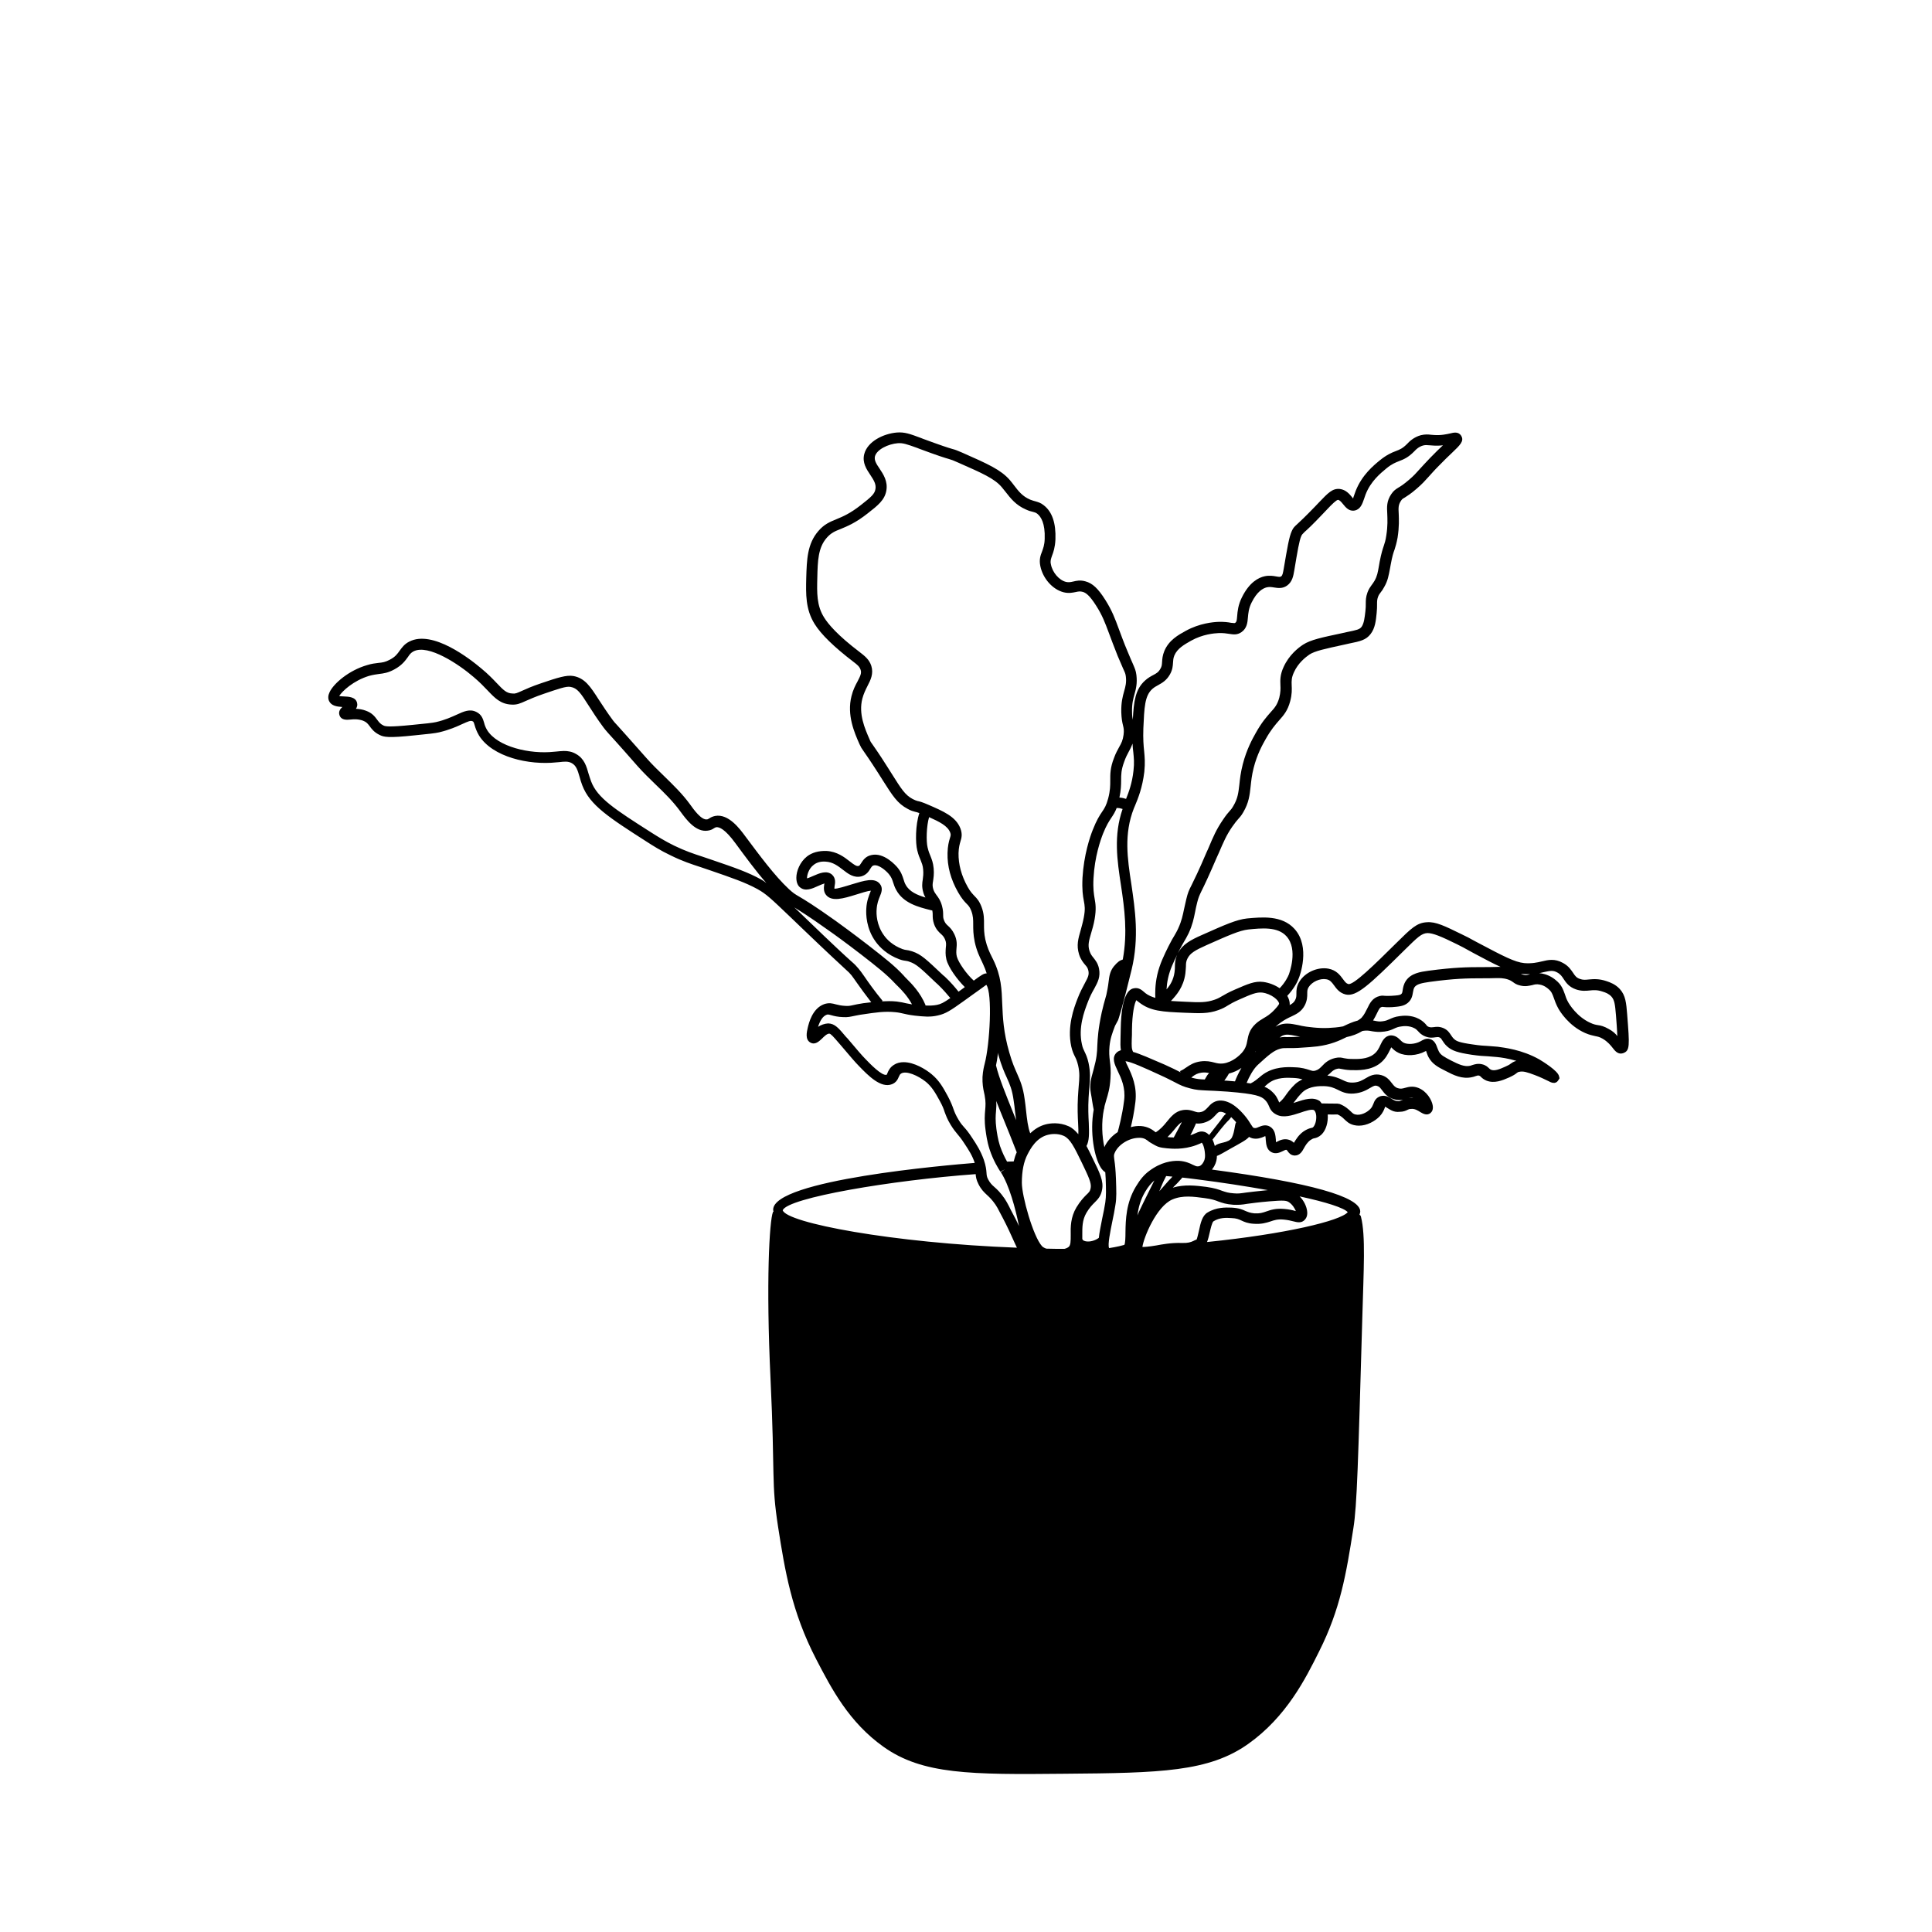 <?xml version="1.0" encoding="UTF-8"?>
<!-- Uploaded to: SVG Repo, www.svgrepo.com, Generator: SVG Repo Mixer Tools -->
<svg fill="#000000" width="800px" height="800px" version="1.1" viewBox="144 144 512 512" xmlns="http://www.w3.org/2000/svg">
 <path d="m575.22 412.84c-0.25-3.023-0.402-5.039-1.965-6.75-1.16-1.258-2.57-1.762-3.477-2.066-2.066-0.707-3.527-0.555-4.734-0.453-0.906 0.102-1.562 0.152-2.367-0.152-0.906-0.301-1.258-0.805-1.762-1.562-0.555-0.805-1.211-1.863-2.719-2.672-2.168-1.211-3.93-0.805-5.594-0.402-1.258 0.301-2.672 0.605-4.637 0.453-2.57-0.25-5.691-1.914-11.992-5.238l-1.512-0.805c-0.906-0.504-1.715-0.957-3.125-1.613-4.434-2.168-6.852-3.375-9.219-3.176-2.672 0.152-4.133 1.613-8.062 5.492-5.793 5.742-11.387 11.234-12.746 10.883-0.555-0.152-0.855-0.555-1.41-1.309-0.754-1.008-1.715-2.367-3.879-2.769-2.82-0.504-6.144 0.957-7.656 3.426-0.805 1.309-0.805 2.316-0.805 3.176 0 0.656 0 1.109-0.352 1.762-0.301 0.605-0.805 0.957-1.461 1.309 0-0.051 0.051-0.102 0.051-0.203 0-0.805-0.25-1.562-0.656-2.266 1.762-1.863 2.719-3.727 3.074-4.734 0.152-0.352 3.176-8.211-1.16-13-3.324-3.68-8.664-3.125-12.594-2.769-2.769 0.301-5.844 1.664-11.941 4.383-2.973 1.309-5.141 2.469-6.348 4.785 0.051-0.102 0.102-0.25 0.152-0.352 0.707-1.359 1.109-2.066 1.461-2.672 0.402-0.656 0.707-1.211 1.211-2.215 1.059-2.316 1.359-3.879 1.715-5.644 0.152-0.754 0.301-1.562 0.555-2.519 0.352-1.359 0.504-1.715 1.211-3.176 0.707-1.41 1.812-3.727 3.981-8.766l0.504-1.109c1.309-3.023 2.016-4.734 3.578-7.004 0.805-1.16 1.211-1.613 1.562-2.016 0.402-0.453 0.805-0.855 1.359-1.812 1.512-2.57 1.715-4.586 1.965-6.852 0.152-1.41 0.301-2.973 0.805-4.938 0.906-3.578 2.367-6.195 3.176-7.609 1.41-2.519 2.57-3.828 3.578-4.988 1.211-1.359 2.266-2.57 2.922-5.039 0.504-1.863 0.453-3.176 0.402-4.231-0.051-1.211-0.051-2.066 0.605-3.477 1.109-2.469 3.074-3.981 4.082-4.684 1.461-0.957 4.082-1.512 9.422-2.672l1.109-0.25c3.023-0.605 4.484-0.957 5.691-2.519 1.211-1.562 1.41-3.527 1.613-5.594 0.102-0.957 0.102-1.664 0.102-2.266 0-0.805 0-1.258 0.25-1.965 0.203-0.555 0.402-0.805 0.707-1.211 0.301-0.352 0.605-0.805 0.957-1.461 0.957-1.664 1.16-3.023 1.512-4.836l0.203-1.109c0.402-2.215 0.707-3.125 1.008-3.93 0.25-0.805 0.504-1.562 0.805-3.176 0.453-2.922 0.352-4.887 0.301-6.297-0.102-1.664-0.102-2.418 0.605-3.477 0.301-0.453 0.402-0.504 1.008-0.855 0.605-0.402 1.562-0.957 3.176-2.367 1.461-1.258 2.168-2.066 3.125-3.125 0.656-0.707 1.41-1.613 2.719-2.922 1.41-1.461 2.57-2.57 3.477-3.426 2.168-2.066 3.273-3.125 2.469-4.484-0.707-1.211-2.016-0.906-2.973-0.656-0.957 0.203-2.418 0.555-4.332 0.402l-0.656-0.051c-0.805-0.102-1.613-0.152-2.719 0.102-1.914 0.504-3.125 1.715-3.727 2.367-1.16 1.16-1.914 1.461-2.973 1.863-1.059 0.402-2.367 0.957-4.18 2.418-1.664 1.359-4.734 3.879-6.398 8.062-0.152 0.453-0.301 0.855-0.453 1.258-0.102 0.25-0.203 0.555-0.25 0.805-0.102-0.102-0.203-0.203-0.25-0.301-0.707-0.855-1.664-2.016-3.273-2.215-1.965-0.203-3.125 1.059-5.543 3.578l-1.008 1.059c-2.621 2.719-3.93 3.93-4.637 4.586-0.805 0.754-1.16 1.008-1.562 1.965-0.707 1.562-1.16 4.332-2.117 9.926-0.203 1.109-0.301 1.812-0.707 2.066-0.25 0.152-0.453 0.152-1.309 0-0.805-0.152-1.812-0.301-3.023-0.051-1.664 0.352-4.082 1.613-6.047 5.594-1.008 2.016-1.16 3.727-1.258 4.988-0.102 1.211-0.152 1.512-0.504 1.762-0.152 0.102-0.203 0.102-1.109 0-0.754-0.152-1.863-0.301-3.375-0.25-1.359 0.051-4.938 0.352-8.613 2.367-2.016 1.109-4.484 2.469-5.691 5.34-0.504 1.211-0.555 2.168-0.605 2.922-0.051 0.707-0.051 1.16-0.453 1.812-0.504 0.906-1.059 1.211-1.914 1.664-0.656 0.352-1.41 0.754-2.168 1.461-2.57 2.316-2.973 5.543-3.223 10.379-0.102-0.555-0.203-1.16-0.203-2.117-0.051-2.117 0.301-3.426 0.656-4.684 0.402-1.41 0.754-2.871 0.504-5.039-0.152-1.211-0.402-1.715-0.957-3.023-0.301-0.707-0.754-1.664-1.359-3.176-1.059-2.469-1.715-4.383-2.316-5.945-1.059-2.871-1.812-4.938-3.629-7.809-1.914-3.023-3.375-4.383-5.238-4.887-1.41-0.402-2.418-0.152-3.273 0.051-0.656 0.152-1.16 0.25-1.863 0.102-1.863-0.453-3.629-2.519-4.031-4.684-0.203-0.906 0-1.359 0.301-2.266 0.352-0.906 0.805-2.168 0.906-4.332 0.152-4.281-0.855-7.305-3.074-9.02-0.855-0.707-1.562-0.855-2.215-1.059-0.352-0.102-0.805-0.203-1.41-0.453-2.016-0.855-3.074-2.215-4.231-3.727-0.352-0.504-0.754-0.957-1.16-1.461-2.367-2.719-5.742-4.231-12.594-7.254-1.41-0.605-1.762-0.754-2.719-1.008-1.059-0.301-2.769-0.855-7.707-2.672l-0.504-0.203c-2.973-1.109-4.332-1.613-6.398-1.461-3.578 0.301-7.809 2.367-8.664 5.742-0.555 2.266 0.605 3.981 1.613 5.492 0.855 1.309 1.613 2.418 1.359 3.777-0.203 1.258-1.109 2.066-3.879 4.231-2.82 2.215-4.734 3.023-6.449 3.727-1.715 0.707-3.223 1.309-4.785 3.125-2.973 3.426-3.074 7.609-3.223 12.445-0.102 4.281-0.203 8.312 2.215 12.191 1.715 2.769 5.141 6.098 10.277 10.027 1.059 0.805 1.613 1.258 1.914 2.117 0.301 0.906-0.051 1.613-0.805 3.074-0.555 1.008-1.211 2.266-1.613 3.93-1.258 4.988 0.754 9.621 2.117 12.695 0.402 0.855 0.504 1.059 1.16 1.965 0.555 0.805 1.562 2.215 3.727 5.594l1.211 1.914c2.719 4.281 3.93 6.246 6.699 7.707 0.906 0.504 1.359 0.605 1.914 0.754 0.301 0.051 0.656 0.152 1.16 0.352-1.059 3.125-1.059 7.91-0.555 9.875 0.301 1.211 0.605 1.965 0.906 2.621 0.301 0.805 0.555 1.309 0.656 2.418 0.102 1.211 0 1.914-0.102 2.672-0.152 0.957-0.301 1.965 0.152 3.477 0.152 0.555 0.352 0.957 0.555 1.309-2.168-0.656-4.231-1.512-5.238-3.375-0.301-0.504-0.402-0.957-0.555-1.41-0.301-0.906-0.605-1.965-1.664-3.223-0.352-0.402-3.527-4.082-6.953-3.223-1.512 0.352-2.168 1.41-2.621 2.117-0.352 0.555-0.453 0.707-0.707 0.754-0.504 0.152-1.211-0.352-2.316-1.211-1.41-1.109-3.375-2.621-6.195-2.769-2.016-0.051-3.777 0.402-5.141 1.461-1.914 1.512-2.82 3.93-2.82 5.644 0 1.41 0.504 2.215 1.008 2.57 1.359 1.109 3.176 0.352 4.785-0.402 0.453-0.203 1.16-0.504 1.664-0.656 0 0.051 0 0.102-0.051 0.152-0.102 0.754-0.301 1.914 0.453 2.871 1.512 1.914 4.637 0.957 7.91-0.051 1.258-0.402 3.176-1.008 3.981-1.059-0.051 0.152-0.102 0.25-0.152 0.402-0.352 0.906-0.957 2.316-1.059 4.332-0.102 1.461-0.051 5.289 2.469 8.766 1.059 1.461 3.023 3.477 6.297 4.684 0.855 0.301 1.258 0.352 1.664 0.402 0.25 0.051 0.504 0.051 1.008 0.25 1.812 0.605 2.82 1.562 7.106 5.644l0.453 0.402c1.461 1.41 2.469 2.621 3.273 3.578-1.762 1.211-2.519 1.613-3.578 1.812-1.008 0.203-2.016 0.203-3.125 0.152l0.152-0.051c-1.41-3.426-3.727-5.742-5.141-7.152-0.25-0.25-0.504-0.504-0.656-0.707-2.367-2.57-4.887-4.535-9.473-8.113-3.981-3.074-7.106-5.34-8.566-6.398-5.742-4.082-8.16-5.543-9.621-6.398-1.211-0.707-1.613-0.957-2.769-2.016-3.828-3.578-7.758-8.918-11.637-14.105-1.309-1.762-4.332-5.945-7.91-5.289-0.707 0.152-1.211 0.402-1.562 0.656-0.301 0.152-0.402 0.25-0.555 0.25-1.512 0.301-3.578-2.621-4.586-4.031-2.016-2.769-4.484-5.141-6.852-7.457-1.562-1.512-3.176-3.074-4.637-4.734-4.938-5.594-6.902-7.758-7.809-8.766-0.656-0.707-0.707-0.754-1.059-1.211-1.613-2.168-2.82-4.082-3.828-5.594-2.168-3.375-3.629-5.644-6.699-6.195-1.812-0.301-4.082 0.402-8.516 1.914-2.519 0.855-3.981 1.512-5.09 2.016-1.359 0.605-1.762 0.805-2.519 0.707-1.562-0.051-2.367-0.855-4.231-2.82-1.008-1.059-2.266-2.367-3.981-3.777-2.922-2.469-12.949-10.379-19.145-7.152-1.309 0.656-1.914 1.562-2.519 2.367-0.605 0.855-1.16 1.664-2.621 2.418-1.211 0.656-1.965 0.754-3.023 0.855-0.855 0.102-1.812 0.203-3.074 0.605-4.684 1.359-8.766 4.785-9.875 7.152-0.402 0.855-0.453 1.613-0.152 2.316 0.605 1.309 2.066 1.512 3.527 1.613-0.605 0.555-1.059 1.258-0.754 2.168 0.453 1.359 1.914 1.258 2.871 1.16 0.957-0.102 2.168-0.152 3.375 0.301 0.906 0.352 1.211 0.754 1.715 1.41 0.555 0.754 1.211 1.664 2.672 2.367 1.109 0.555 2.266 0.855 9.32 0.102 3.629-0.352 5.441-0.555 6.5-0.805 2.719-0.656 4.637-1.512 6.047-2.168 1.664-0.754 2.266-1.008 2.769-0.754 0.25 0.102 0.301 0.203 0.555 1.059 0.203 0.707 0.504 1.613 1.16 2.719 3.527 5.691 13.199 7.91 20.555 7.106l0.656-0.051c1.359-0.152 2.418-0.301 3.426 0.301 1.109 0.656 1.461 1.715 2.016 3.629 0.203 0.707 0.402 1.461 0.707 2.215 2.016 5.289 7.055 8.516 17.027 14.914 1.812 1.16 3.68 2.367 6.449 3.68 3.074 1.512 5.391 2.266 8.012 3.125l2.519 0.855c5.691 1.965 9.117 3.125 12.445 4.938 2.316 1.309 3.324 2.266 8.918 7.609l2.57 2.469c7.356 7.055 10.328 9.773 11.688 11.035 1.059 0.957 1.16 1.059 1.715 1.715 0.352 0.453 0.805 1.109 1.41 1.965 0.957 1.359 2.266 3.176 3.828 5.188-0.707 0.102-1.359 0.152-2.117 0.25-1.258 0.203-2.066 0.352-2.672 0.504-0.906 0.203-1.258 0.25-2.066 0.203-1.16-0.051-1.863-0.25-2.519-0.402-0.906-0.25-1.812-0.504-3.125-0.051-3.125 1.16-4.031 4.988-4.332 6.246-0.25 1.109-0.754 3.125 0.707 3.93 1.258 0.707 2.316-0.352 3.074-1.059 0.555-0.555 1.309-1.309 1.914-1.309 0.402 0 1.109 0.805 2.621 2.57l0.352 0.402c2.57 3.023 3.879 4.586 4.887 5.594 2.469 2.57 5.844 5.996 8.766 4.836 1.16-0.453 1.562-1.359 1.812-1.965 0.203-0.453 0.301-0.656 0.605-0.855 1.309-0.855 4.484 0.504 6.602 2.215 1.613 1.359 2.469 2.871 3.629 4.988 0.754 1.359 1.059 2.168 1.309 2.973 0.352 0.906 0.656 1.863 1.613 3.426 0.754 1.211 1.211 1.762 1.715 2.367 0.453 0.555 1.008 1.16 1.914 2.57 1.16 1.762 2.066 3.125 2.719 5.09v0.051c-6.902 0.555-53.402 4.484-53.402 12.395 0 0.203 0.051 0.352 0.102 0.504-0.051 0.051-0.102 0-0.152 0.102-0.957 2.367-1.863 18.691-0.656 44.082 1.258 26.449 0.152 27.305 2.016 39.398 1.812 11.586 3.578 22.469 10.078 35.016 4.133 7.961 8.715 16.727 17.836 23.227 10.328 7.356 23.074 7.406 48.062 7.152 25.34-0.203 38.188-0.504 48.617-7.91 10.125-7.203 15.164-17.23 18.793-24.535 5.594-11.133 7.152-20.355 9.07-32.648 0.957-5.894 1.258-17.332 2.367-55.871 0.352-12.695 0.906-21.664-0.352-26.602-0.051-0.301-0.203-0.453-0.402-0.605 0.102-0.301 0.203-0.555 0.203-0.855-0.051-3.879-13.301-7.609-39.297-11.082 0.301-0.402 0.504-0.754 0.605-0.906 0.555-1.008 0.707-1.914 0.707-2.719 0.805-0.25 2.117-1.109 3.68-1.965 2.519-1.41 4.18-2.266 4.836-3.074 0.25 0.152 0.504 0.25 0.805 0.352 1.309 0.352 2.418-0.102 3.125-0.402 0.152-0.051 0.352-0.152 0.352-0.203 0.102 0.25 0.152 0.754 0.152 1.109 0.102 1.059 0.203 2.57 1.562 3.223 1.109 0.555 2.215 0.051 2.922-0.301 0.504-0.25 0.855-0.453 1.059-0.301 0.051 0.051 0.102 0.051 0.25 0.301 0.25 0.352 0.754 1.109 1.812 1.16h0.102c1.309 0 1.965-1.109 2.418-1.965 0.402-0.707 0.855-1.512 1.762-2.168 0.453-0.301 0.707-0.402 1.059-0.453 0.453-0.102 1.109-0.301 1.812-0.957 1.211-1.16 1.812-3.273 1.664-5.34 0.707 0 1.613 0.051 2.621 0 0.855 0.402 1.309 0.805 1.762 1.258 0.605 0.555 1.258 1.258 2.57 1.562 0.453 0.102 0.855 0.152 1.309 0.152 2.168 0 4.281-1.211 5.492-2.469 0.805-0.855 1.16-1.715 1.359-2.266 0.051-0.102 0.102-0.25 0.102-0.301 0.152 0.051 0.352 0.203 0.504 0.301 0.707 0.402 1.715 1.258 3.324 1.059 1.008 0 1.664-0.301 2.066-0.504 0.301-0.152 0.504-0.25 0.906-0.25 1.059-0.152 1.914 0.453 2.57 0.855 0.605 0.352 1.762 1.059 2.719 0.152 0.352-0.301 0.707-0.957 0.504-2.016-0.25-1.359-1.512-3.68-3.828-4.586-1.461-0.555-2.57-0.25-3.477 0-0.707 0.203-1.211 0.301-1.863 0.102-0.754-0.203-1.109-0.656-1.613-1.309-0.605-0.754-1.309-1.762-2.82-2.168-1.812-0.504-3.074 0.203-4.18 0.855-0.855 0.504-1.715 1.008-3.074 1.109-1.457 0.09-2.059-0.215-3.016-0.668-0.957-0.453-2.168-1.008-4.031-1.16 0.203-0.203 0.453-0.402 0.656-0.555 0.605-0.605 1.059-1.059 1.965-1.258 0.453-0.102 0.605-0.051 1.109 0.051 0.555 0.102 1.211 0.25 2.418 0.301 1.965 0.051 5.238 0.152 7.758-1.762 1.512-1.16 2.168-2.57 2.672-3.578 0.102-0.203 0.25-0.504 0.352-0.707 0.051 0.051 0.102 0.102 0.152 0.152 0.402 0.402 0.906 0.906 1.762 1.309 1.914 0.957 4.887 0.805 7.106-0.402l0.203-0.102c0.051 0.102 0.051 0.203 0.102 0.301 0.152 0.402 0.301 0.906 0.555 1.359 1.008 1.863 2.57 2.672 4.586 3.68 2.016 1.059 4.332 2.215 6.953 1.613 0.301-0.051 0.605-0.152 0.855-0.25 0.504-0.152 0.707-0.25 1.008-0.152 0.203 0.051 0.25 0.102 0.504 0.352 0.301 0.301 0.707 0.656 1.41 0.957 2.117 0.855 4.281-0.051 5.996-0.805 1.109-0.504 1.664-0.855 2.016-1.16 0.301-0.203 0.352-0.301 0.707-0.352 1.059-0.25 2.117 0.102 4.133 0.855 1.613 0.605 2.769 1.211 3.527 1.562 0.754 0.402 1.914 1.008 2.672-0.152l0.352-0.555-0.152-0.605c-0.352-1.41-4.18-3.777-5.188-4.383-4.637-2.621-9.32-3.125-11.082-3.375-1.059-0.102-1.812-0.152-2.57-0.203-1.008-0.051-2.066-0.102-4.031-0.402-3.629-0.504-4.332-0.906-4.887-1.41-0.402-0.352-0.605-0.707-0.855-1.059-0.402-0.605-0.855-1.359-2.016-1.863-1.109-0.453-1.965-0.352-2.57-0.25-0.504 0.051-0.754 0.102-1.258-0.051-0.402-0.152-0.504-0.25-0.754-0.605-0.352-0.402-0.855-0.957-1.863-1.512-2.168-1.16-4.383-0.855-5.141-0.754-1.258 0.152-2.016 0.504-2.672 0.805-0.555 0.25-1.008 0.453-1.812 0.555-0.906 0.152-1.512 0-2.266-0.152-0.102 0-0.203-0.051-0.301-0.051 0.402-0.656 0.754-1.309 1.008-1.863 0.605-1.258 0.805-1.613 1.309-1.715 0.102-0.051 0.152-0.051 0.453 0 0.453 0.051 1.008 0.102 2.168 0.051 1.914-0.152 3.176-0.25 4.231-1.109 1.109-0.906 1.258-2.016 1.41-2.871 0.102-0.504 0.152-0.906 0.402-1.309 0.605-0.855 1.965-1.109 3.981-1.41 6.602-0.906 10.078-0.957 13.754-0.957 1.258 0 2.519 0 3.981-0.051 0.754 0 1.762-0.051 3.023 0.352 0.707 0.25 1.008 0.453 1.359 0.707 0.402 0.301 0.957 0.707 1.914 0.906 1.41 0.352 2.367 0.051 3.176-0.102 0.707-0.203 1.16-0.301 1.965-0.152 1.211 0.203 2.016 0.906 2.316 1.16 0.855 0.707 1.059 1.309 1.461 2.418 0.25 0.707 0.555 1.613 1.16 2.719 0.402 0.754 2.769 4.637 7.152 6.551 1.16 0.504 1.965 0.656 2.621 0.805 0.707 0.152 1.16 0.203 2.016 0.707 1.359 0.805 2.117 1.762 2.672 2.469 0.504 0.656 1.16 1.461 2.117 1.461 0.203 0 0.402-0.051 0.605-0.102 1.844-0.648 1.742-1.91 1.086-10.273zm-229.43-35.719c-3.527-1.965-7.055-3.176-12.949-5.188l-2.519-0.855c-2.621-0.855-4.734-1.562-7.656-2.973-2.57-1.258-4.383-2.418-6.144-3.527-9.473-6.047-14.207-9.07-15.871-13.504-0.25-0.656-0.453-1.359-0.656-1.965-0.555-2.016-1.16-4.082-3.324-5.289-1.109-0.656-2.168-0.805-3.223-0.805-0.707 0-1.359 0.102-2.016 0.152l-0.605 0.051c-6.398 0.707-15.012-1.309-17.734-5.742-0.453-0.754-0.656-1.359-0.805-1.965-0.301-0.957-0.605-2.117-2.016-2.82-1.762-0.906-3.375-0.152-5.238 0.707-1.359 0.605-3.074 1.41-5.492 1.965-0.855 0.203-2.769 0.402-6.398 0.754-5.996 0.605-7.004 0.402-7.508 0.152-0.855-0.402-1.211-0.906-1.664-1.512-0.605-0.805-1.309-1.812-3.023-2.418-0.906-0.352-1.812-0.453-2.621-0.504 0.301-0.453 0.453-0.957 0.301-1.562-0.352-1.562-2.168-1.664-3.578-1.715-0.352 0-0.805-0.051-1.16-0.102 0.805-1.309 3.777-4.082 7.91-5.34 1.109-0.301 1.914-0.402 2.621-0.504 1.258-0.152 2.418-0.301 4.082-1.211 2.066-1.109 2.922-2.367 3.629-3.324 0.453-0.707 0.805-1.109 1.461-1.461 3.93-2.016 12.141 3.527 15.922 6.801 1.613 1.359 2.719 2.519 3.727 3.578 1.914 2.016 3.426 3.578 6.246 3.727 1.512 0.102 2.367-0.301 3.828-0.957 1.059-0.453 2.469-1.109 4.836-1.914 3.727-1.258 5.945-2.066 7.055-1.812 1.762 0.301 2.621 1.512 4.785 4.938 1.008 1.562 2.215 3.477 3.93 5.793 0.402 0.504 0.453 0.605 1.211 1.461 0.906 1.008 2.871 3.125 7.758 8.715 1.512 1.715 3.176 3.324 4.785 4.887 2.418 2.316 4.684 4.535 6.699 7.305 1.41 1.914 3.981 5.492 7.203 4.988 0.805-0.102 1.309-0.402 1.664-0.656 0.25-0.152 0.402-0.203 0.555-0.25 0.805-0.102 2.316 0.453 5.09 4.231 2.672 3.629 5.441 7.406 8.211 10.578-0.398-0.352-0.801-0.602-1.305-0.906zm172.75 57.887v0c-0.203 0-0.453-0.051-0.754-0.051h-0.555c0.555-0.047 0.855-0.098 1.309 0.051zm-49.07-4.582c-0.352-0.051-0.656-0.051-1.008-0.051 0.605-0.805 1.008-1.461 1.211-1.863 1.309-0.352 2.418-0.855 3.324-1.512-0.805 1.41-1.41 2.719-1.715 3.578-0.551-0.051-1.105-0.102-1.812-0.152zm-25.188-7.66c-0.402-0.805-0.402-1.461-0.352-3.426 0.051-0.656 0.051-1.41 0.051-2.367 0.051-4.383 0.656-7.106 1.16-7.91 0.102 0.051 0.152 0.152 0.25 0.203l0.453 0.352c3.023 2.367 6.195 2.519 12.09 2.769 3.981 0.152 6.195 0.301 8.969-0.707 1.109-0.402 1.762-0.754 2.469-1.211 0.656-0.402 1.512-0.906 3.125-1.613 3.074-1.359 4.484-1.965 5.996-1.812 2.418 0.301 4.484 2.066 4.484 2.973 0 0-0.102 0.402-1.16 1.512-1.211 1.309-2.117 1.812-2.973 2.316-0.656 0.402-1.359 0.805-2.117 1.512-1.664 1.562-1.914 3.074-2.168 4.383-0.203 1.109-0.402 2.066-1.461 3.273-0.504 0.555-2.367 2.469-4.938 2.82-1.008 0.102-1.613-0.051-2.367-0.25-0.957-0.25-2.016-0.504-3.629-0.301-1.812 0.25-2.82 0.957-3.727 1.562-0.504 0.352-1.008 0.707-1.715 1.008l0.152 0.352s-0.051 0-0.051-0.051c-0.957-0.504-2.168-1.109-4.18-2.016-3.832-1.656-6.449-2.816-8.363-3.371zm15.719 6.551c0.754-0.555 1.359-0.906 2.469-1.059 0.805-0.102 1.41 0 1.965 0.102-0.402 0.402-0.754 0.957-1.16 1.715-1.309-0.051-1.965-0.102-3.176-0.402-0.152-0.051-0.301-0.102-0.402-0.102 0.152-0.102 0.254-0.152 0.305-0.254zm16.773-6.699s0.051 0 0.051 0.051l-0.152 0.152c0.055-0.105 0.055-0.152 0.102-0.203zm-18.641-20.605c0.102-0.754 0.102-1.359 0.152-1.914 0-0.855 0.051-1.359 0.402-2.066 0.707-1.461 2.066-2.215 5.09-3.578 5.793-2.57 8.715-3.879 11.035-4.133 3.477-0.352 7.809-0.805 10.125 1.812 3.176 3.527 0.656 9.926 0.656 10.027-0.25 0.656-1.008 2.215-2.469 3.727-1.258-0.855-2.82-1.461-4.332-1.664-2.266-0.301-4.133 0.555-7.508 2.016-1.762 0.754-2.672 1.309-3.375 1.715-0.605 0.352-1.109 0.656-1.965 0.957-2.266 0.805-4.031 0.754-7.91 0.555-1.41-0.051-2.672-0.152-3.727-0.203 0.051-0.051 0.051-0.051 0.102-0.102 1.254-1.355 3.219-3.473 3.723-7.148zm-2.769-1.965c0 0.453 0 0.957-0.102 1.613-0.301 2.066-1.16 3.426-2.117 4.535 0.051-0.906 0.152-1.863 0.402-2.973 0.504-2.316 1.461-4.281 2.418-6.195-0.5 1.102-0.602 2.109-0.602 3.019zm-8.16-57.031c-0.152-1.461-0.301-3.125-0.203-5.996 0.25-5.543 0.352-8.613 2.367-10.43 0.504-0.453 1.059-0.754 1.613-1.059 1.008-0.555 2.168-1.211 3.074-2.82 0.707-1.258 0.754-2.266 0.805-3.074 0.051-0.656 0.051-1.16 0.352-1.914 0.805-1.914 2.672-2.922 4.434-3.93 3.074-1.715 6.098-1.965 7.254-2.016 1.309-0.051 2.168 0.102 2.871 0.203 1.008 0.152 2.066 0.352 3.223-0.453 1.461-1.008 1.613-2.57 1.715-3.879 0.102-1.109 0.203-2.418 0.957-3.93 1.461-2.973 3.023-3.828 4.082-4.082 0.707-0.152 1.309-0.051 1.914 0.051 1.008 0.152 2.215 0.352 3.426-0.504 1.41-1.008 1.664-2.57 1.914-4.031 0.855-5.09 1.309-7.91 1.863-9.117 0.203-0.402 0.203-0.402 0.855-1.059 0.754-0.656 2.117-1.914 4.785-4.734l1.008-1.059c1.562-1.664 2.621-2.672 3.074-2.719 0.453 0.051 0.906 0.605 1.359 1.16 0.656 0.805 1.562 1.965 3.074 1.664 1.512-0.301 2.016-1.762 2.469-3.074 0.102-0.352 0.25-0.754 0.402-1.16 1.359-3.527 3.981-5.644 5.492-6.902 1.461-1.211 2.418-1.562 3.426-1.965 1.16-0.453 2.367-0.906 4.031-2.621 0.453-0.504 1.211-1.211 2.316-1.512 0.605-0.152 0.957-0.102 1.664-0.051l0.707 0.051c1.109 0.102 2.066 0.051 2.871-0.051-0.906 0.855-2.016 1.914-3.375 3.324-1.309 1.359-2.117 2.266-2.82 3.023-0.906 1.008-1.512 1.715-2.82 2.82-1.41 1.211-2.215 1.715-2.82 2.066-0.707 0.453-1.211 0.754-1.863 1.715-1.258 1.863-1.16 3.426-1.059 5.238 0.051 1.41 0.152 3.125-0.25 5.691-0.203 1.359-0.402 1.965-0.656 2.719-0.301 0.906-0.656 1.914-1.109 4.281l-0.203 1.16c-0.301 1.715-0.453 2.621-1.16 3.879-0.301 0.504-0.555 0.855-0.754 1.109-0.352 0.504-0.754 1.008-1.109 1.965-0.453 1.258-0.453 2.117-0.453 3.023 0 0.504 0 1.16-0.102 1.965-0.203 1.715-0.352 3.176-1.008 4.133-0.555 0.707-1.258 0.855-3.981 1.41l-1.109 0.25c-5.441 1.16-8.414 1.762-10.43 3.074-1.309 0.855-3.727 2.769-5.141 5.894-0.957 2.066-0.906 3.477-0.855 4.785 0.051 1.008 0.051 1.965-0.301 3.375-0.504 1.812-1.16 2.621-2.316 3.879-1.059 1.211-2.367 2.672-3.93 5.492-0.855 1.512-2.418 4.332-3.426 8.262-0.555 2.168-0.754 3.879-0.906 5.391-0.25 2.117-0.402 3.68-1.613 5.691-0.402 0.707-0.605 0.906-0.957 1.309-0.402 0.453-0.906 1.008-1.812 2.367-1.715 2.519-2.519 4.383-3.828 7.508l-0.504 1.109c-2.117 4.988-3.273 7.254-3.93 8.613-0.754 1.461-1.008 2.066-1.41 3.727-0.25 1.008-0.402 1.863-0.605 2.672-0.352 1.664-0.605 3.023-1.512 5.039-0.402 0.906-0.707 1.359-1.008 1.914-0.402 0.656-0.855 1.41-1.613 2.922-1.059 2.168-2.316 4.637-2.973 7.559-0.605 2.719-0.555 4.938-0.504 6.098-0.957-0.301-1.863-0.656-2.621-1.258l-0.352-0.301c-0.656-0.555-1.41-1.211-2.621-1.008-0.855 0.152-3.426 0.656-3.578 10.883 0 0.906-0.051 1.664-0.051 2.266-0.051 1.359-0.051 2.316 0.102 3.273-0.402 0.152-0.805 0.301-1.16 0.656-1.359 1.359-0.504 3.125 0.301 4.836 0.957 1.965 2.117 4.484 1.715 7.758-0.504 4.082-1.461 7.559-1.715 8.465-1.562 1.008-2.82 2.418-3.527 3.981-0.605-2.769-0.855-6.5-0.102-10.125l0.051-0.051v-0.051c0.051-0.203 0.051-0.402 0.102-0.656 0.152-0.555 0.301-1.059 0.453-1.613 0.453-1.461 0.957-3.125 1.109-5.691 0.152-2.016 0-3.426-0.152-4.637-0.152-1.258-0.25-2.316-0.102-3.879 0.203-2.117 0.707-3.426 1.461-5.441l0.816-1.512c0.051-0.102 1.059-2.973 3.578-13.352 2.066-8.566 0.906-16.02-0.051-22.621-1.059-6.852-2.016-13.352 0.656-20.152l0.301-0.707c0.805-1.914 1.965-4.785 2.469-8.969 0.25-2.465 0.098-3.926-0.051-5.535zm17.23 101.77c-0.352-0.352-0.707-0.656-1.211-0.805-0.957-0.301-1.664 0-2.316 0.301-0.25 0.102-0.555 0.25-0.957 0.402-0.152 0.051-0.301 0.102-0.504 0.152 0.453-0.707 0.855-1.664 1.512-3.125 0.555 0.102 1.211 0.051 2.016-0.152 1.715-0.453 2.57-1.41 3.223-2.117 0.555-0.605 0.754-0.805 1.16-0.805 0.504-0.051 1.059 0.203 1.562 0.504-0.656 0.555-1.008 1.16-1.059 1.211-0.152 0.301-1.312 1.711-3.426 4.434zm-7.356-3.176c-1.059 2.117-1.715 3.176-2.016 3.828-0.656 0-1.258-0.051-1.613-0.102h-0.051c0.754-0.754 1.461-1.512 1.965-2.168 0.707-0.906 1.258-1.41 1.762-1.762 0.051 0.102 0 0.203-0.047 0.203zm-6.25 6.246c0.805 0.301 1.512 0.352 2.367 0.453 1.211 0.102 4.332 0.453 7.859-0.855 0.453-0.152 0.805-0.352 1.109-0.453 0.203-0.102 0.301-0.152 0.25-0.203 0.301 0.102 0.805 1.359 0.906 2.871 0.051 0.605 0.102 1.41-0.352 2.215-0.152 0.301-0.504 0.957-1.16 1.16-0.152 0.051-0.301 0.051-0.504 0.051-0.301 0-0.605-0.152-1.16-0.402-0.805-0.402-1.965-0.957-3.727-1.059-1.863-0.051-4.684 0.301-7.859 2.672-1.359 1.008-2.367 2.215-3.527 4.133-2.621 4.332-2.719 8.816-2.769 12.09 0 1.309-0.051 3.074-0.301 3.375-1.863 0.555-3.828 0.805-4.031 0.855-0.453-0.805 0.352-4.586 0.855-7.106 0.301-1.41 0.605-2.922 0.805-4.281 0.352-2.016 0.25-3.68 0.152-6.953-0.102-2.418-0.25-3.879-0.402-4.836-0.152-1.211-0.203-1.461 0.051-2.016 0.906-2.215 3.828-4.031 6.449-4.031h0.352c1.109 0.051 1.664 0.504 2.418 1.109 0.559 0.305 1.262 0.809 2.219 1.211zm-41.816-0.148c-0.605-1.914-0.805-3.527-0.957-4.535-0.301-2.316-0.203-3.527-0.102-4.684 0.051-0.805 0.152-1.664 0.051-2.719 0.605 1.512 1.211 3.074 1.965 4.887 1.059 2.57 2.215 5.492 3.477 8.715-0.352 0.754-0.605 1.562-0.805 2.418-0.504 0-1.109 0.051-1.762 0.051-0.555-1.012-1.262-2.371-1.867-4.133zm-6.953-43.832c-1.863-1.664-4.031-4.734-4.484-6.348-0.203-0.805-0.152-1.41-0.102-2.117 0.102-1.059 0.203-2.215-0.555-3.828-0.555-1.16-1.16-1.762-1.664-2.215-0.504-0.453-0.805-0.754-1.109-1.562-0.203-0.555-0.203-0.855-0.203-1.309 0-0.555 0-1.309-0.301-2.418-0.402-1.512-1.008-2.266-1.461-2.871-0.352-0.504-0.605-0.805-0.855-1.562-0.25-0.855-0.203-1.359-0.051-2.168 0.102-0.805 0.301-1.812 0.152-3.375-0.152-1.562-0.504-2.367-0.855-3.273-0.25-0.555-0.504-1.211-0.754-2.266-0.402-1.613-0.301-5.691 0.402-8.012 2.719 1.211 4.938 2.316 5.594 4.082 0.203 0.555 0.152 0.754-0.102 1.562-0.25 0.805-0.555 1.965-0.605 3.828-0.102 3.527 0.855 7.055 2.82 10.48 0.957 1.664 1.664 2.418 2.266 3.023 0.555 0.555 0.805 0.855 1.211 1.863 0.504 1.359 0.504 2.316 0.504 3.629 0 1.211 0 2.621 0.402 4.586 0.504 2.367 1.309 3.981 1.914 5.238l0.301 0.656c0.402 0.855 0.707 1.664 0.957 2.469-0.699-0.059-1.457 0.445-3.422 1.906zm30.48 37.734c-0.102-1.812-0.203-4.031-0.051-6.699 0.051-1.059 0.152-1.965 0.203-2.769 0.203-2.266 0.301-3.93-0.203-6.398-0.352-1.613-0.754-2.367-1.059-3.023-0.25-0.555-0.504-0.957-0.707-1.965-1.008-4.434 0.605-8.664 1.461-10.934 0.605-1.664 1.258-2.871 1.812-3.828 0.957-1.762 1.664-3.125 1.258-5.289-0.301-1.461-0.957-2.215-1.461-2.871-0.402-0.504-0.754-0.906-1.059-1.812-0.504-1.562-0.152-2.719 0.402-4.637 0.301-1.059 0.707-2.316 0.957-3.828 0.453-2.672 0.25-3.981 0-5.391-0.203-1.211-0.453-2.621-0.301-5.441 0.301-5.691 1.863-10.125 2.519-11.789 0.906-2.266 1.613-3.324 2.215-4.231 0.504-0.754 1.008-1.512 1.461-2.719v0.152c0.555-0.051 1.008 0.102 1.512 0.25-2.418 7.004-1.461 13.504-0.402 20.402 0.906 6.047 1.762 12.344 0.453 19.496-0.805 0.25-1.359 0.605-2.367 1.812-1.008 1.258-1.211 2.519-1.41 4.231-0.051 0.504-0.152 1.059-0.25 1.664-0.25 1.41-0.402 2.016-0.656 2.82-0.203 0.754-0.504 1.715-0.906 3.527-0.957 4.484-1.059 6.75-1.16 8.715-0.051 1.863-0.152 3.324-0.957 6.246l-0.203 0.754c-0.504 1.762-0.957 3.426-0.555 5.644 0.152 0.754 0.25 1.461 0.352 2.117 0.152 0.855 0.25 1.613 0.402 2.266-1.059 5.894 0.102 12.645 1.965 15.469 0.352 0.504 0.707 0.855 1.109 1.109 0.051 0.504 0.051 1.059 0.102 1.664 0.102 3.074 0.152 4.586-0.102 6.348-0.203 1.359-0.504 2.769-0.805 4.18-0.402 2.066-0.754 3.727-0.906 5.188-0.906 0.707-2.418 1.16-3.527 0.906-0.707-0.152-0.805-0.453-0.805-0.555h-0.051v-1.16c0-1.914-0.051-3.879 1.109-5.844 0.805-1.359 1.512-2.066 2.168-2.719 0.855-0.855 1.664-1.664 1.965-3.375 0.453-2.266-0.605-4.484-2.57-8.465-0.555-1.16-1.059-2.215-1.562-3.125 0.762-1.41 0.711-3.324 0.609-6.094zm18.691 18.086c0.152-0.402 0.301-0.754 0.453-1.109 0.352-0.906 0.754-1.762 1.359-2.922 0.605 0.051 1.16 0.102 1.664 0.152-0.352 0.402-0.656 0.754-0.906 0.957-1.207 1.359-2.016 2.269-2.57 2.922zm-5.391 5.441c-0.203 0.402-0.25 0.656-0.402 0.957 0.25-2.066 0.805-4.18 2.066-6.297 0.805-1.359 1.562-2.215 2.418-2.973-1.258 2.621-2.469 4.887-4.082 8.312zm-15.113-12.949c1.715 3.578 2.57 5.34 2.316 6.648-0.152 0.855-0.453 1.16-1.211 1.863-0.656 0.656-1.562 1.613-2.57 3.273-1.562 2.621-1.562 5.238-1.512 7.305 0 1.664 0 2.719-0.555 3.176-0.25 0.203-0.656 0.402-1.109 0.504-1.613 0-3.223 0-4.785-0.051-0.504-0.152-0.906-0.402-1.16-0.656-2.367-2.621-5.34-13.301-5.34-16.777 0-3.125 0.504-5.644 1.512-7.559 0.754-1.461 2.316-4.434 5.441-5.188 0.402-0.102 0.957-0.203 1.664-0.203 0.754 0 1.613 0.102 2.519 0.504 1.664 0.812 2.672 2.777 4.789 7.16zm-22.117-28.516c0.805 2.82 1.562 4.535 2.215 5.945 0.805 1.812 1.41 3.125 1.812 6.098 0.152 0.957 0.25 1.863 0.352 2.82 0.102 0.754 0.203 1.562 0.301 2.316-0.152-0.402-0.352-0.855-0.504-1.258-2.316-5.742-4.031-9.926-4.836-13.25 0.152-0.656 0.352-1.812 0.555-3.375 0.004 0.25 0.055 0.453 0.105 0.703zm53.152 46.352c-0.203 0.855-0.504 2.215-0.656 2.469-0.301 0.102-0.555 0.203-0.805 0.352-0.754 0.352-1.461 0.605-3.074 0.555-2.82-0.102-5.441 0.402-6.801 0.656-2.066 0.352-3.125 0.402-3.68 0.402 0.352-2.57 3.777-10.832 7.961-12.594 2.719-1.16 5.594-0.754 8.566-0.352 1.863 0.25 2.769 0.555 3.629 0.906 1.008 0.352 1.965 0.707 3.93 0.855 1.461 0.051 2.266 0 3.68-0.25 1.211-0.152 2.871-0.402 5.894-0.656 3.68-0.301 4.434-0.25 5.141 0.203 1.008 0.656 1.613 1.762 1.863 2.367h-0.051c-0.707-0.203-1.715-0.453-3.023-0.555-2.215-0.203-3.578 0.25-4.734 0.656-1.008 0.352-1.762 0.605-3.223 0.504-1.109-0.102-1.613-0.352-2.266-0.605-0.855-0.402-1.812-0.805-3.727-0.906-1.512-0.051-4.031-0.152-6.398 1.309-1.371 0.805-1.824 2.769-2.227 4.684zm12.395-9.977c-1.41 0.203-1.965 0.301-3.125 0.203-1.562-0.102-2.215-0.352-3.125-0.656-0.906-0.352-2.066-0.754-4.231-1.059-2.719-0.352-5.793-0.707-8.867 0.203 0.957-0.906 1.664-1.664 2.266-2.367 0.102-0.102 0.152-0.203 0.25-0.301 0.906 0.102 2.316 0.25 3.777 0.453 6.801 0.855 13.199 1.863 18.895 2.871-2.969 0.301-4.633 0.504-5.84 0.652zm-31.086-116.73c0.402-0.707 0.754-1.41 1.059-2.266 0.051 0.855 0.102 1.562 0.203 2.266 0.152 1.562 0.301 2.769 0.051 4.938-0.352 3.273-1.258 5.691-1.965 7.457-0.453-0.152-1.008-0.301-1.762-0.352 0.402-1.914 0.453-3.324 0.453-4.535 0-1.562 0-2.769 0.805-4.938 0.402-1.16 0.805-1.914 1.156-2.57zm-57.184 12.445c-2.066-1.109-3.023-2.672-5.594-6.75l-1.211-1.914c-2.168-3.426-3.223-4.887-3.777-5.691-0.504-0.707-0.605-0.805-0.855-1.461-1.258-2.871-2.973-6.75-1.914-10.832 0.352-1.309 0.855-2.316 1.359-3.324 0.805-1.562 1.664-3.223 1.008-5.34-0.555-1.715-1.762-2.621-3.125-3.68-5.844-4.434-8.312-7.406-9.371-9.117-2.016-3.176-1.914-6.602-1.812-10.578 0.102-4.434 0.203-7.961 2.519-10.578 1.109-1.258 2.117-1.715 3.68-2.316 1.812-0.754 4.031-1.664 7.152-4.133 2.719-2.117 4.484-3.527 4.938-5.996 0.453-2.519-0.805-4.383-1.812-5.894-0.906-1.309-1.41-2.215-1.211-3.176 0.453-1.863 3.527-3.324 6.047-3.527 1.41-0.102 2.367 0.25 5.188 1.258l0.504 0.203c4.988 1.863 6.801 2.418 7.859 2.719 0.805 0.25 1.16 0.352 2.469 0.957 6.398 2.82 9.621 4.231 11.539 6.5 0.352 0.453 0.707 0.855 1.059 1.309 1.258 1.613 2.672 3.477 5.391 4.637 0.754 0.352 1.359 0.504 1.812 0.605 0.555 0.152 0.754 0.203 1.16 0.504 0.957 0.754 2.117 2.519 1.965 6.648-0.051 1.664-0.402 2.519-0.707 3.375-0.402 1.008-0.805 2.117-0.453 3.828 0.656 3.273 3.223 6.195 6.144 6.953 1.41 0.352 2.418 0.102 3.223-0.051 0.707-0.152 1.16-0.25 1.863-0.051 0.754 0.203 1.762 0.805 3.578 3.68 1.664 2.621 2.316 4.434 3.375 7.254 0.605 1.613 1.309 3.527 2.316 6.047 0.656 1.562 1.109 2.519 1.41 3.273 0.555 1.211 0.656 1.41 0.754 2.168 0.203 1.613-0.102 2.672-0.453 3.93-0.402 1.41-0.805 2.973-0.754 5.543 0.051 1.664 0.25 2.672 0.453 3.477 0.203 0.805 0.301 1.359 0.152 2.519-0.203 1.461-0.555 2.168-1.16 3.223-0.402 0.754-0.906 1.613-1.359 2.871-1.059 2.672-1.008 4.383-1.008 5.996 0 1.359 0 2.672-0.555 4.785-0.504 1.863-0.957 2.57-1.613 3.527s-1.461 2.215-2.469 4.785c-0.707 1.762-2.367 6.602-2.719 12.695-0.152 3.176 0.102 4.785 0.352 6.098 0.25 1.309 0.402 2.215 0 4.383-0.25 1.359-0.605 2.519-0.855 3.477-0.605 2.117-1.16 3.93-0.402 6.348 0.453 1.41 1.109 2.168 1.613 2.769 0.453 0.504 0.707 0.855 0.855 1.562 0.203 1.059-0.051 1.664-0.957 3.324-0.555 1.059-1.258 2.316-1.965 4.18-0.906 2.367-2.769 7.305-1.613 12.594 0.301 1.309 0.656 2.016 0.957 2.621s0.555 1.109 0.855 2.367c0.453 2.016 0.352 3.324 0.152 5.543-0.051 0.805-0.152 1.762-0.203 2.871-0.152 2.82-0.051 5.141 0.051 7.004 0.051 1.059 0.102 2.016 0.051 2.82-0.754-0.906-1.562-1.664-2.57-2.117-2.469-1.109-4.836-0.805-6.047-0.504-1.762 0.453-3.023 1.359-4.133 2.367-0.605-1.562-0.855-3.777-1.109-6.098-0.102-0.957-0.203-1.914-0.352-2.871-0.453-3.375-1.211-4.988-2.016-6.852-0.605-1.359-1.309-2.922-2.066-5.594-1.562-5.391-1.715-9.32-1.863-12.746-0.152-4.031-0.25-7.457-2.418-11.891l-0.352-0.707c-0.605-1.211-1.258-2.57-1.715-4.586-0.352-1.664-0.352-2.82-0.352-3.981 0-1.359 0.051-2.82-0.656-4.684-0.605-1.562-1.211-2.215-1.863-2.871-0.504-0.555-1.059-1.059-1.812-2.418-1.664-2.973-2.469-5.996-2.418-8.969 0.051-1.512 0.301-2.367 0.504-3.074 0.301-0.957 0.555-1.914 0-3.426-1.211-3.176-4.586-4.586-8.516-6.297-1.613-0.707-2.367-0.906-2.922-1.008-0.391-0.145-0.645-0.195-1.199-0.496zm8.012 46.652c-4.434-4.18-5.742-5.492-8.16-6.297-0.754-0.25-1.16-0.301-1.512-0.352-0.301-0.051-0.504-0.051-1.059-0.25-2.57-0.957-4.133-2.519-4.938-3.68-1.965-2.719-2.016-5.691-1.914-6.852 0.102-1.562 0.504-2.57 0.855-3.426 0.402-0.957 0.906-2.215 0-3.324-1.41-1.762-4.18-0.855-7.356 0.102-1.461 0.453-4.18 1.309-4.684 1.16-0.051-0.102 0.051-0.453 0.051-0.707 0.152-0.754 0.352-2.016-0.656-2.973-1.41-1.258-3.375-0.402-4.988 0.301-0.504 0.203-1.211 0.555-1.664 0.656-0.051-0.754 0.402-2.57 1.762-3.578 0.805-0.656 1.914-0.957 3.176-0.855 1.914 0.102 3.273 1.16 4.586 2.168 1.359 1.059 2.922 2.266 4.938 1.715 1.309-0.402 1.914-1.309 2.316-2.016 0.402-0.605 0.504-0.754 0.855-0.855 1.309-0.352 3.273 1.359 4.031 2.266 0.707 0.855 0.906 1.461 1.16 2.266 0.203 0.605 0.402 1.258 0.805 1.965 1.914 3.527 5.894 4.535 9.117 5.34l0.453 0.102c0.102 0.504 0.102 0.855 0.102 1.211 0 0.605 0 1.309 0.352 2.367 0.504 1.41 1.258 2.117 1.812 2.621 0.453 0.402 0.754 0.707 1.059 1.359 0.402 0.855 0.352 1.461 0.25 2.316-0.051 0.805-0.152 1.812 0.152 3.074 0.555 2.215 2.871 5.34 4.887 7.356-0.504 0.352-1.059 0.754-1.664 1.211-0.805-1.008-1.965-2.418-3.629-3.981zm-22.418-1.766c-0.656-0.754-0.754-0.906-1.965-1.965-1.41-1.258-4.332-3.93-11.637-10.984l-2.57-2.469c-0.25-0.25-0.555-0.504-0.805-0.754 1.461 0.906 3.879 2.367 9.02 6.047 1.461 1.008 4.586 3.273 8.516 6.297 4.484 3.477 6.902 5.391 9.117 7.758 0.203 0.203 0.453 0.504 0.754 0.754 1.109 1.109 2.621 2.672 3.777 4.836-0.656-0.102-1.16-0.203-1.613-0.301-0.605-0.152-1.258-0.301-2.418-0.453-1.41-0.152-2.672-0.102-3.93-0.051l0.152-0.152c-2.117-2.57-3.68-4.785-4.785-6.398-0.656-0.953-1.211-1.711-1.613-2.164zm30.176 44.941c-1.008-1.562-1.613-2.266-2.168-2.871-0.453-0.504-0.855-0.957-1.461-1.965-0.754-1.258-1.059-2.016-1.359-2.871s-0.656-1.812-1.512-3.426c-1.211-2.215-2.215-4.082-4.281-5.793-1.562-1.309-4.637-3.176-7.406-3.176-0.906 0-1.812 0.203-2.57 0.707-1.059 0.656-1.461 1.562-1.715 2.168-0.051 0.152-0.152 0.402-0.203 0.453-1.211 0.453-4.535-3.023-5.644-4.18-0.957-0.957-2.215-2.469-4.785-5.492l-0.301-0.301c-2.066-2.469-3.023-3.578-4.785-3.629-0.957 0.051-1.914 0.402-2.672 0.906 0.555-1.762 1.309-2.82 2.215-3.176 0.352-0.152 0.555-0.102 1.309 0.102 0.707 0.203 1.664 0.453 3.176 0.504 1.211 0.051 1.812-0.102 2.769-0.301 0.605-0.102 1.359-0.301 2.57-0.453 3.074-0.453 5.543-0.855 8.465-0.555 1.008 0.102 1.512 0.25 2.016 0.352 0.707 0.152 1.41 0.352 3.074 0.555 2.316 0.25 4.133 0.453 6.195-0.051 2.016-0.453 3.273-1.258 6.852-3.828 1.715-1.211 2.973-2.168 3.93-2.82 0.906-0.656 1.613-1.16 2.016-1.461 1.664 2.168 0.957 15.719-0.453 21.008-0.102 0.402-0.453 1.715-0.555 3.426-0.051 1.762 0.152 2.973 0.402 4.082l0.152 0.707c0.352 1.863 0.25 2.769 0.152 3.981-0.102 1.258-0.25 2.719 0.102 5.289 0.152 1.059 0.352 2.871 1.059 5.09 1.008 3.074 2.367 5.141 2.871 5.945l1.258-0.656-1.16 0.754c2.215 3.426 3.879 9.523 4.836 14.309-0.504-1.109-1.059-2.215-1.664-3.324-0.453-0.855-0.754-1.41-0.957-1.863-0.504-0.957-0.707-1.359-1.211-2.117-1.109-1.613-1.965-2.418-2.719-3.074-0.707-0.605-1.109-1.059-1.613-1.965-0.402-0.754-0.402-1.16-0.453-1.812-0.051-0.754-0.152-1.762-0.707-3.426-0.844-2.324-1.852-3.938-3.062-5.75zm0.906 9.57c0.051 0.707 0.152 1.512 0.754 2.672 0.707 1.41 1.461 2.117 2.215 2.82 0.656 0.605 1.359 1.258 2.266 2.57 0.453 0.656 0.605 1.008 1.008 1.762 0.25 0.453 0.555 1.059 1.008 1.914 1.16 2.215 2.215 4.535 3.023 6.348 0.25 0.555 0.453 1.008 0.656 1.41-33.152-1.258-61.062-6.602-62.07-9.926 1.367-3.32 28.926-7.957 51.141-9.57zm61.316 17.988c0.301-0.754 0.504-1.613 0.707-2.519 0.203-0.855 0.605-2.719 1.008-2.973 1.562-1.008 3.375-0.957 4.734-0.855 1.359 0.051 1.914 0.301 2.672 0.656 0.754 0.352 1.613 0.754 3.223 0.855 2.066 0.152 3.324-0.25 4.434-0.605 1.008-0.352 1.914-0.656 3.578-0.504 1.059 0.102 1.863 0.301 2.469 0.453 1.008 0.25 2.215 0.605 3.125-0.453 0.352-0.402 0.754-1.109 0.555-2.367-0.152-1.109-0.805-2.621-1.965-3.777 7.004 1.512 11.738 3.023 12.746 4.18-1.867 2.266-16.43 5.793-37.285 7.91zm2.062-25.441c-0.152-0.555-0.352-1.16-0.605-1.715 1.461-1.762 2.769-3.68 4.434-5.289 0.051-0.051 0.25-0.301 0.504-0.656 0.555 0.504 1.008 1.008 1.309 1.359-0.402 0.605-0.352 2.469-1.109 4.031-0.852 1.613-3.473 1.16-4.531 2.269zm26.047-4.988c-0.102 0.102-0.152 0.152-0.504 0.203-0.453 0.102-1.109 0.301-2.016 0.906-1.359 0.957-2.066 2.215-2.57 3.023-0.25-0.25-0.605-0.504-1.059-0.707-1.41-0.555-2.621 0-3.375 0.402-0.102 0.051-0.203 0.102-0.301 0.152-0.051-0.203-0.051-0.504-0.051-0.707-0.102-1.109-0.203-2.621-1.562-3.426-1.16-0.656-2.215-0.203-2.973 0.102-0.555 0.25-0.855 0.352-1.258 0.25-0.25-0.051-0.352-0.203-0.855-1.008-0.352-0.605-0.855-1.359-1.562-2.215-1.109-1.309-3.68-4.231-6.801-4.031-1.512 0.152-2.367 1.059-2.973 1.762-0.555 0.555-0.957 1.059-1.812 1.258-0.754 0.203-1.16 0.051-1.812-0.152-0.754-0.25-1.664-0.555-3.023-0.352-2.016 0.301-3.176 1.762-4.332 3.176-0.805 1.008-1.664 1.965-2.871 2.719-0.906-0.707-2.016-1.512-3.93-1.664-0.906-0.051-1.812 0.051-2.672 0.301 0.402-1.664 0.906-4.031 1.211-6.648 0.504-4.133-0.957-7.254-1.965-9.371-0.25-0.453-0.504-1.059-0.656-1.461 1.359 0.102 5.141 1.812 9.07 3.629 1.914 0.855 3.125 1.512 4.031 1.965 1.41 0.754 2.266 1.16 4.031 1.613 1.664 0.453 2.57 0.453 4.332 0.555 1.16 0.051 2.82 0.102 5.543 0.301 7.758 0.605 8.969 1.258 9.926 2.168 0.605 0.605 0.805 1.059 1.059 1.613 0.301 0.754 0.707 1.664 2.016 2.316 1.863 0.957 4.133 0.203 6.297-0.504 1.309-0.453 3.125-1.059 3.68-0.656 0.203 0.152 0.504 0.656 0.555 1.461 0.094 1.164-0.262 2.473-0.816 3.027zm-8.965-6.551c-0.051-0.102-0.102-0.152-0.152-0.301-0.301-0.656-0.656-1.562-1.715-2.519-0.555-0.555-1.16-0.957-2.066-1.359 0.152-0.102 0.301-0.25 0.402-0.352 0.25-0.25 0.555-0.453 0.805-0.656 2.066-1.512 4.785-1.41 6.551-1.309 1.059 0.051 1.715 0.203 2.316 0.352-0.656 0.352-1.309 0.707-1.914 1.258-1.109 1.059-1.812 1.965-2.418 2.82-0.551 0.809-1.055 1.461-1.809 2.066zm19.75-2.367c2.016-0.152 3.324-0.906 4.281-1.461 0.957-0.555 1.309-0.754 1.914-0.555 0.555 0.152 0.805 0.504 1.309 1.16 0.605 0.805 1.41 1.863 3.125 2.367 0.957 0.301 1.762 0.25 2.418 0.102-0.152 0.051-0.301 0.152-0.453 0.203-0.352 0.152-0.453 0.25-0.855 0.203-0.707 0-1.211-0.301-1.762-0.656-0.707-0.453-1.664-1.008-2.922-0.656-1.211 0.402-1.613 1.309-1.863 2.016-0.203 0.453-0.352 0.906-0.805 1.359-0.906 0.957-2.621 1.812-3.981 1.461-0.453-0.102-0.707-0.301-1.211-0.805-0.605-0.555-1.41-1.359-2.922-1.965l-0.605-0.102c-2.016 0-3.578-0.051-4.18-0.051-0.203-0.203-0.352-0.504-0.555-0.656-1.762-1.16-4.031-0.402-6.195 0.301-0.25 0.102-0.504 0.152-0.754 0.25 0.102-0.152 0.25-0.301 0.352-0.453 0.605-0.805 1.16-1.512 2.066-2.418 1.863-1.715 4.684-1.613 5.644-1.613 1.812 0.051 2.719 0.504 3.68 0.957 1.098 0.559 2.309 1.164 4.273 1.012zm8.109-16.426c1.211-0.152 1.965-0.504 2.621-0.805 0.555-0.25 1.008-0.453 1.863-0.555 0.555-0.102 2.066-0.25 3.426 0.453 0.504 0.25 0.707 0.504 1.008 0.805 0.402 0.453 0.906 1.008 1.965 1.41 1.16 0.453 2.016 0.301 2.672 0.203 0.504-0.051 0.707-0.102 1.059 0.051 0.301 0.152 0.402 0.25 0.707 0.754 0.301 0.453 0.656 1.059 1.359 1.664 1.258 1.109 2.769 1.613 6.449 2.168 2.066 0.301 3.223 0.352 4.281 0.402 0.707 0.051 1.41 0.102 2.418 0.203 1.059 0.102 2.922 0.352 5.141 1.008-0.754 0.203-1.16 0.504-1.512 0.754-0.301 0.25-0.656 0.453-1.461 0.805-1.359 0.605-2.769 1.211-3.727 0.805-0.203-0.102-0.352-0.203-0.555-0.402-0.352-0.352-0.906-0.855-1.863-1.059-1.059-0.25-1.863 0-2.519 0.203-0.203 0.051-0.402 0.152-0.605 0.203-1.562 0.352-3.176-0.453-4.988-1.359-1.914-1.008-2.82-1.461-3.324-2.469-0.152-0.352-0.301-0.656-0.402-0.957-0.301-0.855-0.754-2.016-2.016-2.316-0.957-0.25-1.715 0.203-2.418 0.605-1.562 0.855-3.477 0.855-4.434 0.402-0.402-0.203-0.707-0.504-1.008-0.805-0.504-0.504-1.258-1.16-2.418-1.16-1.613 0.102-2.266 1.461-2.769 2.519-0.402 0.906-0.855 1.812-1.812 2.519-1.715 1.309-4.231 1.258-5.945 1.211-0.957 0-1.461-0.152-1.914-0.203-0.605-0.152-1.258-0.301-2.316-0.051-1.762 0.402-2.719 1.309-3.426 2.066-0.555 0.555-0.957 1.008-1.762 1.258-0.656 0.203-0.855 0.102-1.664-0.152-0.805-0.25-1.965-0.656-3.879-0.707-2.016-0.102-5.441-0.203-8.363 1.863-0.352 0.25-0.656 0.504-1.008 0.805-0.605 0.504-1.258 1.059-2.316 1.613-0.352-0.051-0.656-0.102-1.059-0.152 0.707-1.715 1.762-3.629 2.922-4.734 2.922-2.672 4.281-3.879 6.047-4.332 0.605-0.152 0.855-0.152 1.664-0.152 0.855 0 2.117 0.051 4.535-0.152 0.855-0.051 2.367-0.152 3.578-0.301 3.527-0.453 5.844-1.512 7.758-2.469 1.461-0.301 2.871-0.805 4.18-1.613 0.605-0.102 1.16-0.152 1.863-0.051 0.301 0.051 0.555 0.102 0.855 0.152 0.746 0.102 1.703 0.254 3.113 0.051zm-27.758 1.562c0.352-0.25 0.656-0.453 0.805-0.504 1.008-0.402 1.762-0.25 3.578 0.102 0.301 0.051 0.707 0.152 1.059 0.203-1.812 0.102-2.871 0.102-3.578 0.102-0.707-0.055-1.262-0.004-1.863 0.098zm57.484-18.691c-1.41 0.051-2.621 0.051-3.879 0.051-3.777 0-7.356 0.051-14.156 0.957-2.168 0.301-4.637 0.656-5.996 2.672-0.605 0.906-0.754 1.812-0.855 2.469-0.102 0.707-0.152 0.855-0.402 1.059-0.352 0.301-1.059 0.352-2.672 0.453-0.855 0.051-1.309 0-1.613 0-0.402-0.051-0.805-0.102-1.41 0.051-1.914 0.453-2.621 1.914-3.273 3.273-0.402 0.805-0.805 1.664-1.512 2.469-0.301 0.301-0.656 0.504-1.008 0.754-1.359 0.352-2.57 0.906-3.828 1.512-0.051 0-0.102 0.051-0.152 0.051-1.309 0.25-2.621 0.352-3.777 0.402-2.82 0.152-5.793-0.352-5.945-0.352-0.754-0.102-1.461-0.25-2.066-0.402-1.059-0.203-1.965-0.402-2.922-0.402-0.754 0-1.512 0.102-2.316 0.453-0.25 0.102-0.453 0.203-0.805 0.402 0.402-0.402 0.906-0.805 1.41-1.16 1.059-0.754 1.965-1.211 2.769-1.562 1.359-0.656 2.672-1.258 3.578-2.973 0.656-1.309 0.656-2.316 0.656-3.125 0-0.656 0-1.059 0.352-1.664 0.906-1.461 3.023-2.418 4.684-2.117 0.957 0.152 1.41 0.707 2.066 1.613s1.461 2.016 3.074 2.418c2.871 0.656 6.195-2.469 15.469-11.637 3.727-3.68 4.637-4.535 6.195-4.637 1.461 0 3.578 0.855 7.758 2.922 1.309 0.656 2.117 1.059 2.973 1.562l1.562 0.855c2.922 1.562 5.188 2.769 7.106 3.629-0.41-0.047-0.762 0.004-1.062 0.004zm7.102 2.066c-0.301-0.051-0.453-0.152-0.656-0.25 0.203 0.051 0.402 0.051 0.605 0.051 0.504 0.051 0.957 0.051 1.41 0.051h0.402c-0.652 0.199-1.055 0.348-1.762 0.148zm22.672 14.41c-1.309-0.754-2.168-0.957-2.973-1.059-0.605-0.102-1.109-0.203-1.965-0.605-3.578-1.613-5.594-4.988-5.793-5.34-0.504-0.855-0.754-1.613-0.957-2.266-0.453-1.211-0.855-2.469-2.367-3.68-0.402-0.352-1.715-1.41-3.629-1.762-0.301-0.051-0.555-0.102-0.805-0.102 0.453-0.102 0.906-0.203 1.309-0.301 1.613-0.352 2.367-0.504 3.477 0.102 0.906 0.504 1.258 1.059 1.715 1.762 0.605 0.906 1.359 2.066 3.223 2.719 1.461 0.504 2.621 0.402 3.629 0.301 1.059-0.102 2.016-0.203 3.477 0.301 0.805 0.25 1.613 0.555 2.316 1.309 0.805 0.906 0.957 1.965 1.211 4.988 0.102 1.41 0.301 3.727 0.352 5.492-0.457-0.652-1.211-1.309-2.219-1.859z"/>
</svg>